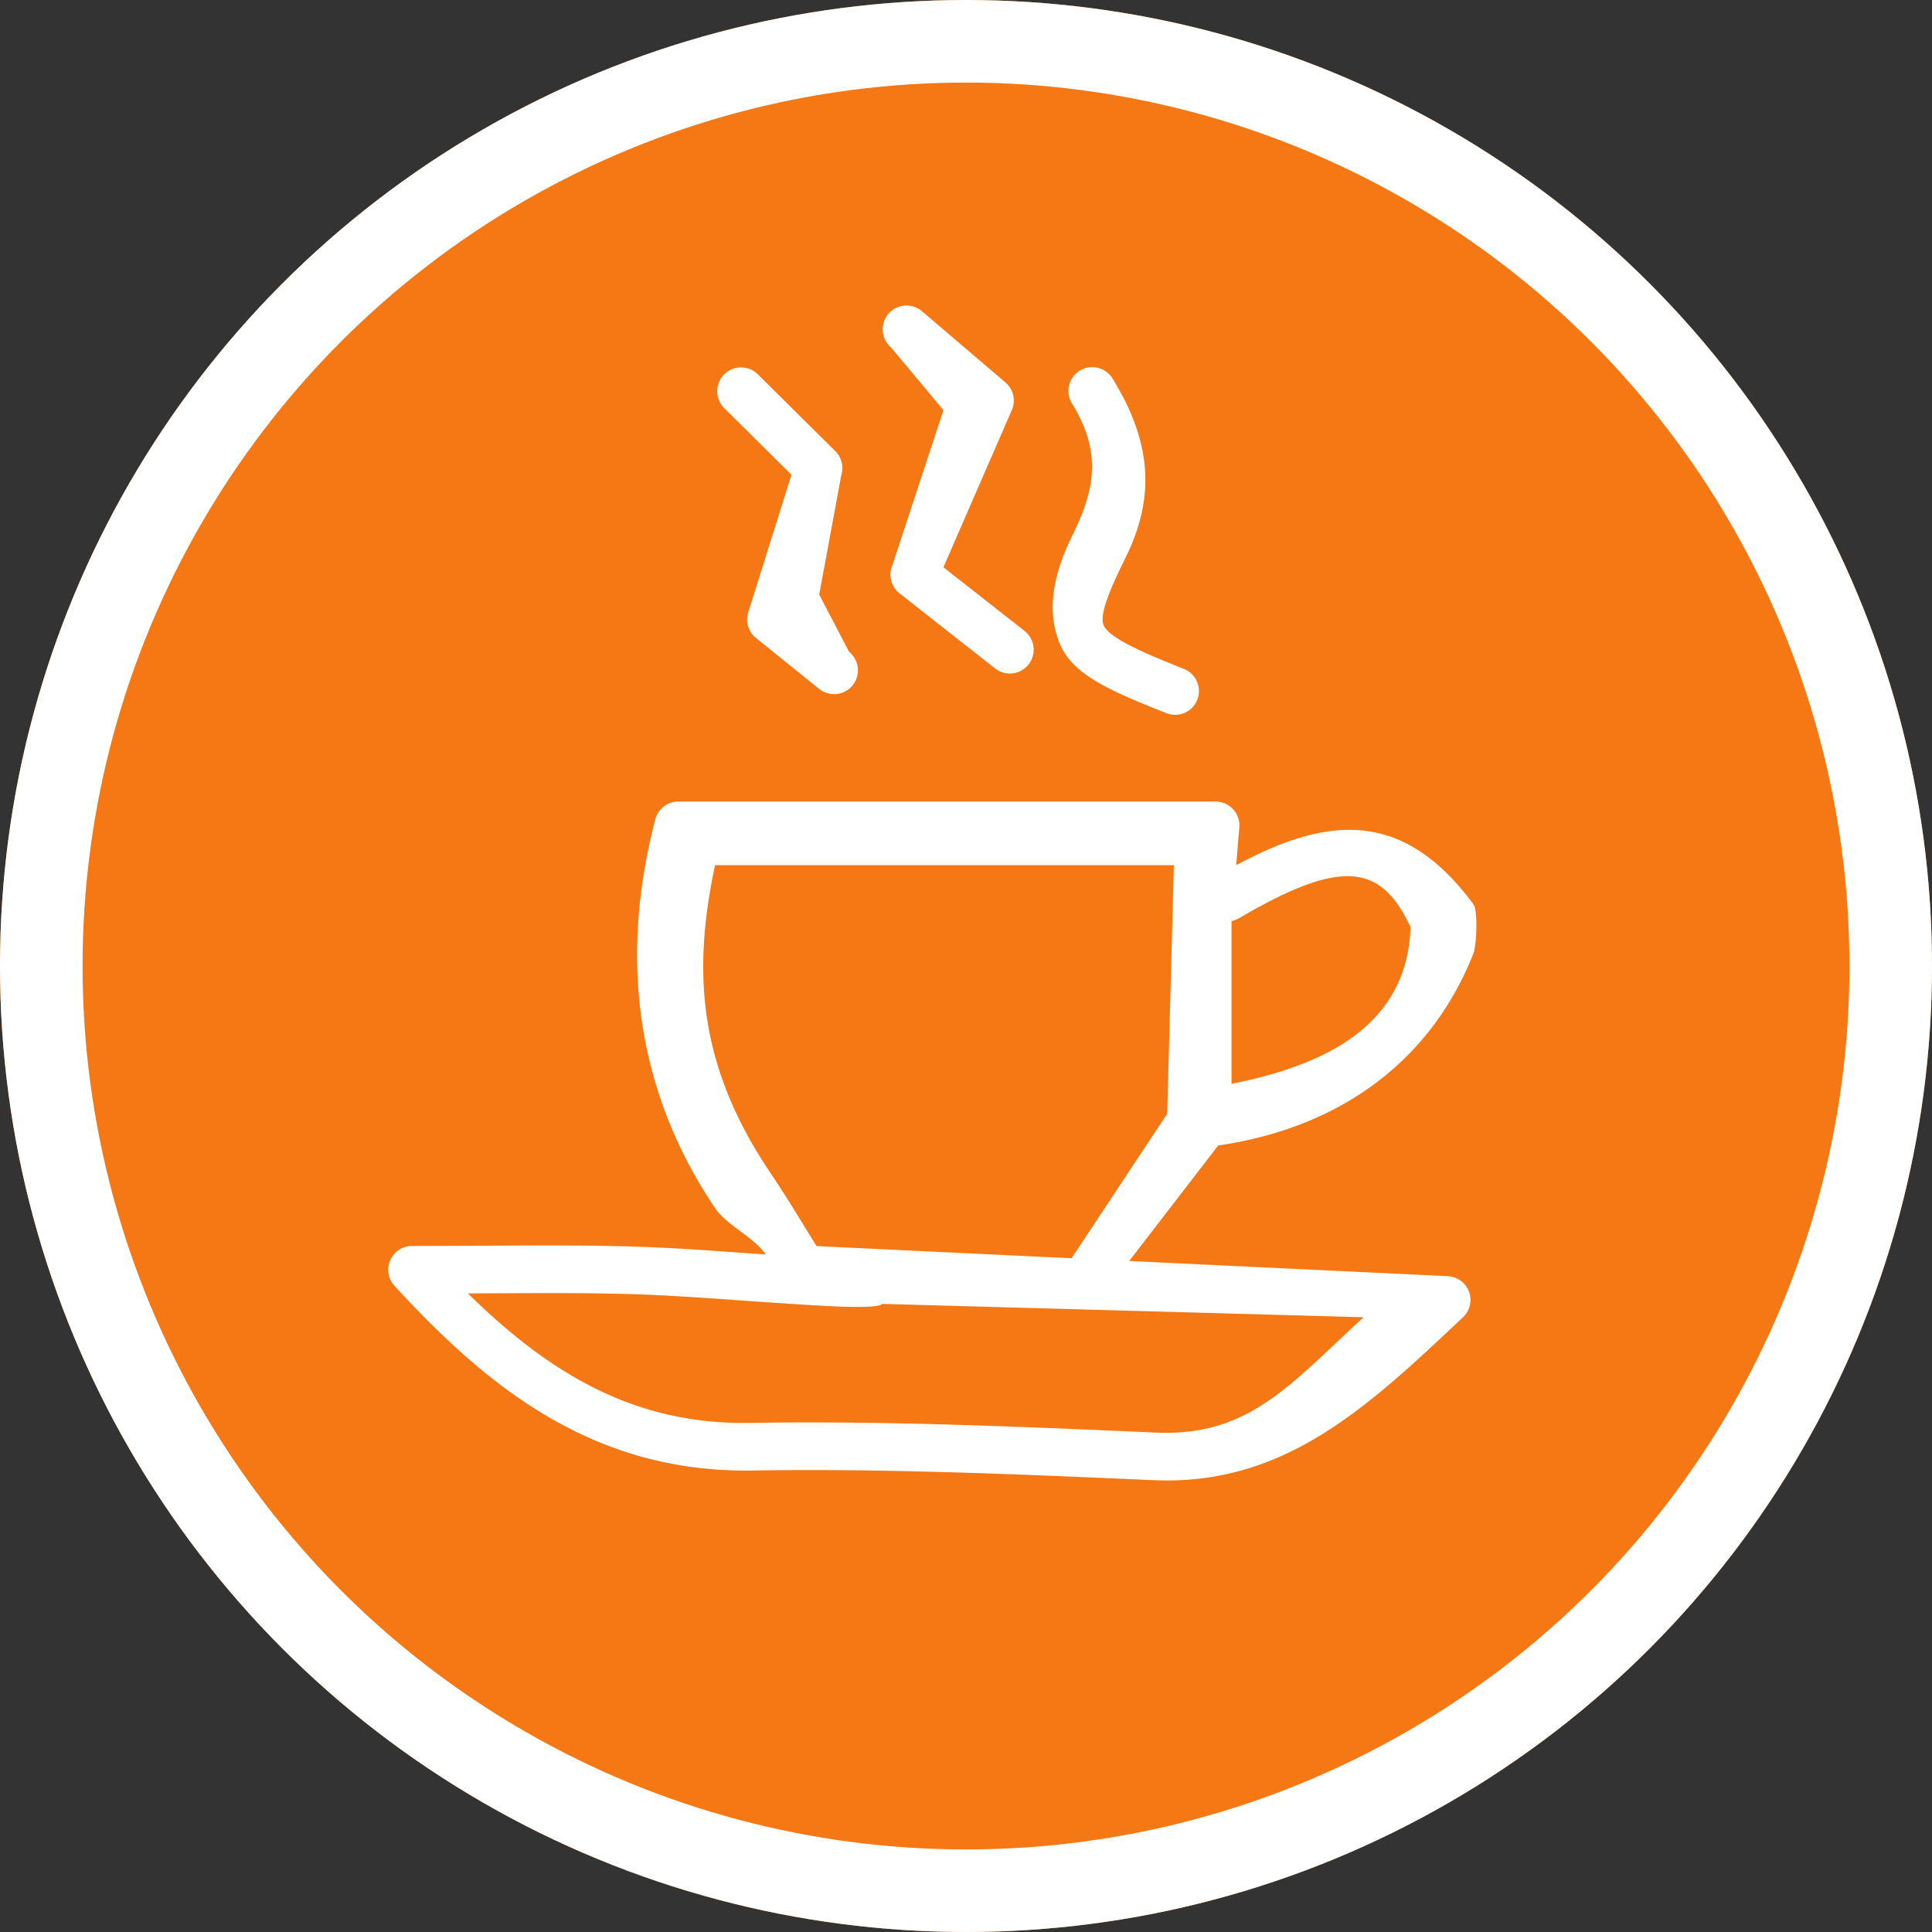 <?xml version="1.0" encoding="UTF-8"?> <svg xmlns="http://www.w3.org/2000/svg" xmlns:xlink="http://www.w3.org/1999/xlink" width="234" height="234" viewBox="0 0 234 234"><rect x="0" y="0" width="234" height="234" fill="#333333" stroke="none"/><defs><clipPath id="clip-path"><rect id="Rectangle_1481" data-name="Rectangle 1481" width="132" height="142.311" fill="#fff"></rect></clipPath></defs><g id="campaign_kickoff_breakfast_" data-name="campaign kickoff breakfast " transform="translate(-1197 -4013)"><g id="Group_3624" data-name="Group 3624" transform="translate(-10351 -10247)"><g id="Ellipse_3" data-name="Ellipse 3" transform="translate(11548 14260)" fill="#f57814" stroke="#fff" stroke-width="10"><circle cx="117" cy="117" r="117" stroke="none"></circle><circle cx="117" cy="117" r="112" fill="none"></circle></g></g><g id="Group_3859" data-name="Group 3859" transform="translate(1244.018 4050)"><g id="Group_3861" data-name="Group 3861" clip-path="url(#clip-path)"><path id="Path_333" data-name="Path 333" d="M94.314,58.065c-.538,0-1.077-.012-1.631-.035l-.492-.023c-15.8-.692-32.122-1.408-48.145-1.146C24.462,57.154,11.628,46.3.763,34.5a2.885,2.885,0,0,1,2.123-4.838c3.261,0,6.288-.015,9.157-.031,6.208-.038,11.569-.065,17,.085,4.7.123,9.438.462,14.019.788,2.023.142,4.038.285,6.065.412a3,3,0,0,1,2.511-1.25l76.7,3.654a2.882,2.882,0,0,1,1.838,4.977c-11.219,10.58-20.965,19.769-35.864,19.769M51.023,51.034c13.873,0,27.845.615,41.422,1.208l.492.023c11.338.508,16.265-5.808,25.2-13.969L59.84,36.677c-.562.808-9.975.042-11.013,0-2.054-.127-4.115-.273-6.169-.419-4.519-.323-9.192-.654-13.765-.777-5.342-.146-10.661-.115-16.819-.081-.792,0-1.6.012-2.419.012,9.934,9.754,20.28,15.957,34.3,15.68,2.35-.038,4.711-.058,7.069-.058" transform="translate(-0.001 84.246)" fill="#fff"></path><path id="Path_334" data-name="Path 334" d="M27.6,75.216a2.887,2.887,0,0,1-2.45-1.354l-1.965-3.188c-1.385-2.265-4.768-3.623-6.252-5.819C6.733,49.744,5.624,33.3,9.693,17.776a2.881,2.881,0,0,1,2.788-2.154H77.556a2.886,2.886,0,0,1,2.873,3.123l-.377,4.581c10.95-5.881,20.134-6.9,28.726,4.731.592.8.369,5.058,0,5.985-5.973,15.019-19.1,22.33-34,23.587a2.951,2.951,0,0,1-2.277-.835,2.865,2.865,0,0,1-.835-2.281l.835-31.188H16.933c-2.8,13.142-1.971,24.426,6.779,37.391,1.535,2.269,2.965,4.608,4.4,6.946l1.935,3.142A2.881,2.881,0,0,1,27.6,75.216M79.487,30.1V49.807c10.869-2.165,21.288-6.791,21.68-18.97-3.548-7.61-8.257-8.434-20.788-1.077a2.9,2.9,0,0,1-.892.338" transform="translate(22.656 44.461)" fill="#fff"></path><path id="Path_335" data-name="Path 335" d="M35.548,44.023a2.864,2.864,0,0,1-1.065-.2c-7.088-2.819-11.511-4.742-13-8.627-1.392-3.623-.9-7.834,1.592-12.853,2.723-5.5,3.642-10.07,0-15.989a2.884,2.884,0,1,1,4.911-3.023c4.708,7.646,5.184,14.327,1.55,21.657-1.692,3.423-3.192,6.777-2.669,8.142.608,1.588,4.954,3.427,9.742,5.331a2.885,2.885,0,0,1-1.065,5.565" transform="translate(59.768 5.556)" fill="#fff"></path><path id="Path_336" data-name="Path 336" d="M30.971,44.575a2.877,2.877,0,0,1-1.781-.615L17.618,34.868a2.887,2.887,0,0,1-.862-3.423l6.177-18.773L16.587,5.08A2.884,2.884,0,0,1,20.326.688L30.448,9.326a2.882,2.882,0,0,1,.769,3.346L22.933,31.706l9.827,7.715a2.886,2.886,0,0,1-1.788,5.154" transform="translate(44.315 0)" fill="#fff"></path><path id="Path_337" data-name="Path 337" d="M24.513,41.52a2.887,2.887,0,0,1-1.808-.635l-7.65-6.161a2.885,2.885,0,0,1-.946-3.111l5.234-16.669L11.217,6.883a2.884,2.884,0,1,1,4.065-4.092l9.369,9.292A2.886,2.886,0,0,1,25.378,15L22.705,29.461l3.615,6.925a2.886,2.886,0,0,1-1.808,5.134" transform="translate(29.497 5.555)" fill="#fff"></path><path id="Path_338" data-name="Path 338" d="M24.31,45.575a2.886,2.886,0,0,1-2.431-4.434l11.8-17.828c.862-1.342,2.143-.854,3.481,0s3.439,2.713,2.581,4.059L26.748,44.241a2.9,2.9,0,0,1-2.438,1.335" transform="translate(60.988 74.102)" fill="#fff"></path></g></g></g></svg> 